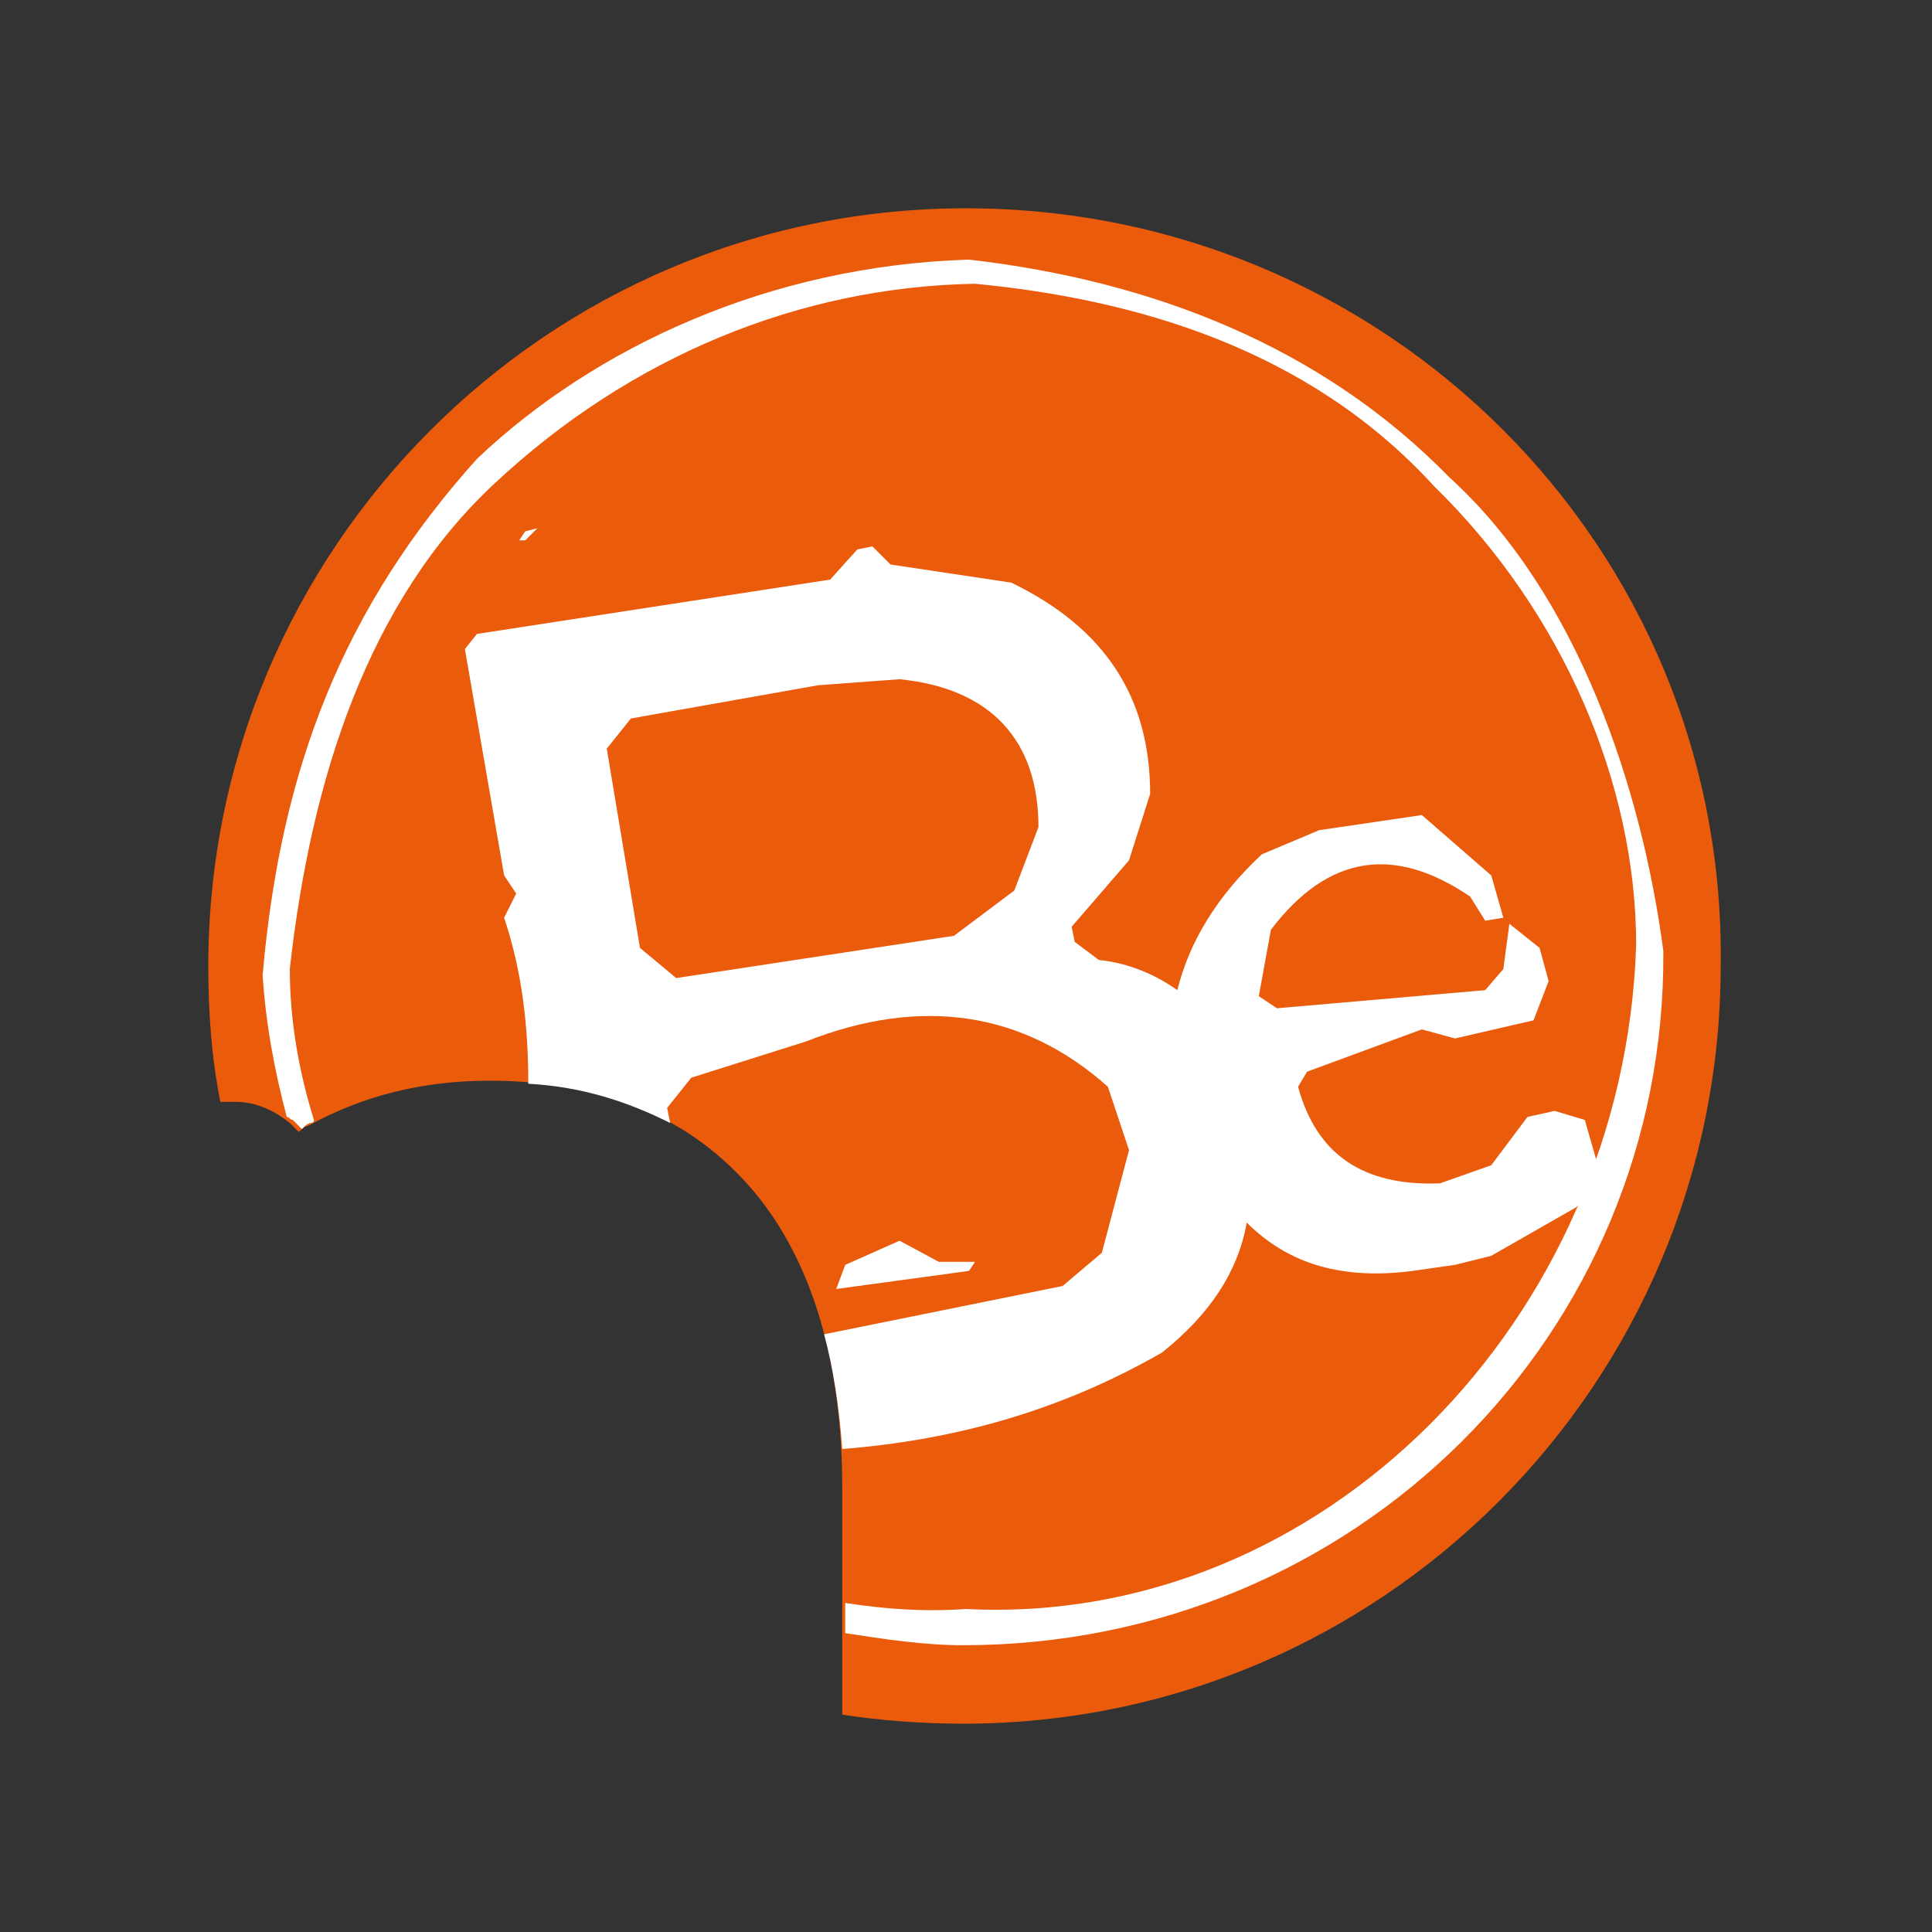 <?xml version="1.0" encoding="utf-8"?>
<!-- Generator: Adobe Illustrator 24.2.3, SVG Export Plug-In . SVG Version: 6.00 Build 0)  -->
<svg version="1.1" id="Ebene_1" xmlns="http://www.w3.org/2000/svg" xmlns:xlink="http://www.w3.org/1999/xlink" x="0px" y="0px"
	 viewBox="0 0 64 64" style="enable-background:new 0 0 64 64;" xml:space="preserve">
<rect x="0" y="0" width="64" height="64" fill="#333333" stroke="none"/>
<style type="text/css">
	.st0{fill:#EA5B0C;}
	.st1{fill:#FFFFFF;}
</style>
<g>
	<path class="st0" d="M32,6.9C18.1,6.9,6.9,18.2,6.9,32c0,1.5,0.1,3,0.4,4.5h0.5c0.7,0,1.3,0.3,1.8,0.7c0.1,0.1,0.2,0.2,0.3,0.3
		c0.1-0.1,0.2-0.2,0.3-0.2c1.8-1,3.8-1.5,6-1.5c3.8,0,6.7,1.2,8.8,3.7c1.9,2.3,2.9,5.6,2.9,9.8v7.5c1.3,0.2,2.7,0.3,4,0.3
		C45.8,57.1,57,45.8,57,32C57.2,18.1,45.9,6.9,32,6.9"/>
</g>
<path class="st1" d="M48,15.8c-4.2-4.3-9.8-6.5-15.9-7.2c-6.6,0.2-12.4,2.9-16.3,6.6c-4.4,4.9-6.5,10.2-7.1,17.1
	c0.1,1.6,0.4,3.2,0.8,4.7c0.1,0,0.1,0.1,0.2,0.1c0.1,0.1,0.2,0.2,0.3,0.3c0.1-0.1,0.2-0.2,0.3-0.2c0,0,0.1,0,0.1-0.1
	c-0.5-1.6-0.8-3.3-0.8-5c0.7-6.3,2.6-12.2,6.8-16.1c4.5-4.2,10.1-6.5,15.9-6.6c5.2,0.5,11,2.1,15.2,6.7c4.3,4.2,6.7,9.9,6.7,15.2
	c-0.4,12.4-10.4,22.6-22.2,22c-1.4,0.1-2.7,0-4-0.2v1c1.3,0.2,2.6,0.4,3.9,0.4c13,0,23.3-10.3,23.2-23C54.4,26.2,52.3,19.7,48,15.8"
	/>
<path class="st1" d="M17.8,17.5l-0.4,0.1l-0.2,0.3h0.2L17.8,17.5 M52.5,37.1l-1-0.3L50.6,37l-1.2,1.6l-1.7,0.6
	c-2.6,0.1-4.1-1-4.7-3.2l0.3-0.5l3.8-1.4l1.1,0.3l2.6-0.6l0.5-1.3L51,31.4l-1-0.8l-0.2,1.5l-0.6,0.7l-6.9,0.6L41.7,33l0.4-2.2
	c1.9-2.5,4.1-2.8,6.6-1.1l0.5,0.8l0.6-0.1L49.4,29l-2.3-2l-3.4,0.5l-1.9,0.8c-1.5,1.4-2.4,2.9-2.8,4.5c-0.7-0.5-1.6-0.9-2.6-1
	l-0.8-0.6l-0.1-0.5l1.9-2.2l0.7-2.2c0-3.2-1.5-5.5-4.6-7l-4-0.6l-0.6-0.6l-0.5,0.1l-0.9,1L15.8,21l-0.4,0.5l1.3,7.5l0.4,0.6
	l-0.4,0.8c0.6,1.8,0.8,3.6,0.8,5.5c1.8,0.1,3.3,0.6,4.7,1.3l-0.1-0.5l0.8-1l3.8-1.2c3.8-1.5,7.2-1,10,1.5l0.7,2.1l-0.9,3.4l-1.3,1.1
	l-7.9,1.6c0.3,1.1,0.5,2.4,0.6,3.8c3.8-0.3,7.3-1.3,10.6-3.2c1.5-1.2,2.5-2.6,2.8-4.3c1.4,1.4,3.2,1.9,5.5,1.6l1.4-0.2l1.2-0.3
	l0.7-0.4l2.1-1.2l0.7-0.6l0.2-0.2L52.5,37.1z M33.6,29.5l-2,1.5l-9.2,1.4l-1.2-1l-1.1-6.6l0.8-1l6.2-1.1l2.7-0.2
	c3,0.3,4.6,2,4.6,4.9L33.6,29.5z M31.1,41.8l-1.3-0.7L28,41.9l-0.3,0.8l4.4-0.6l0.2-0.3C32.3,41.8,31.1,41.8,31.1,41.8z"/>
</svg>
